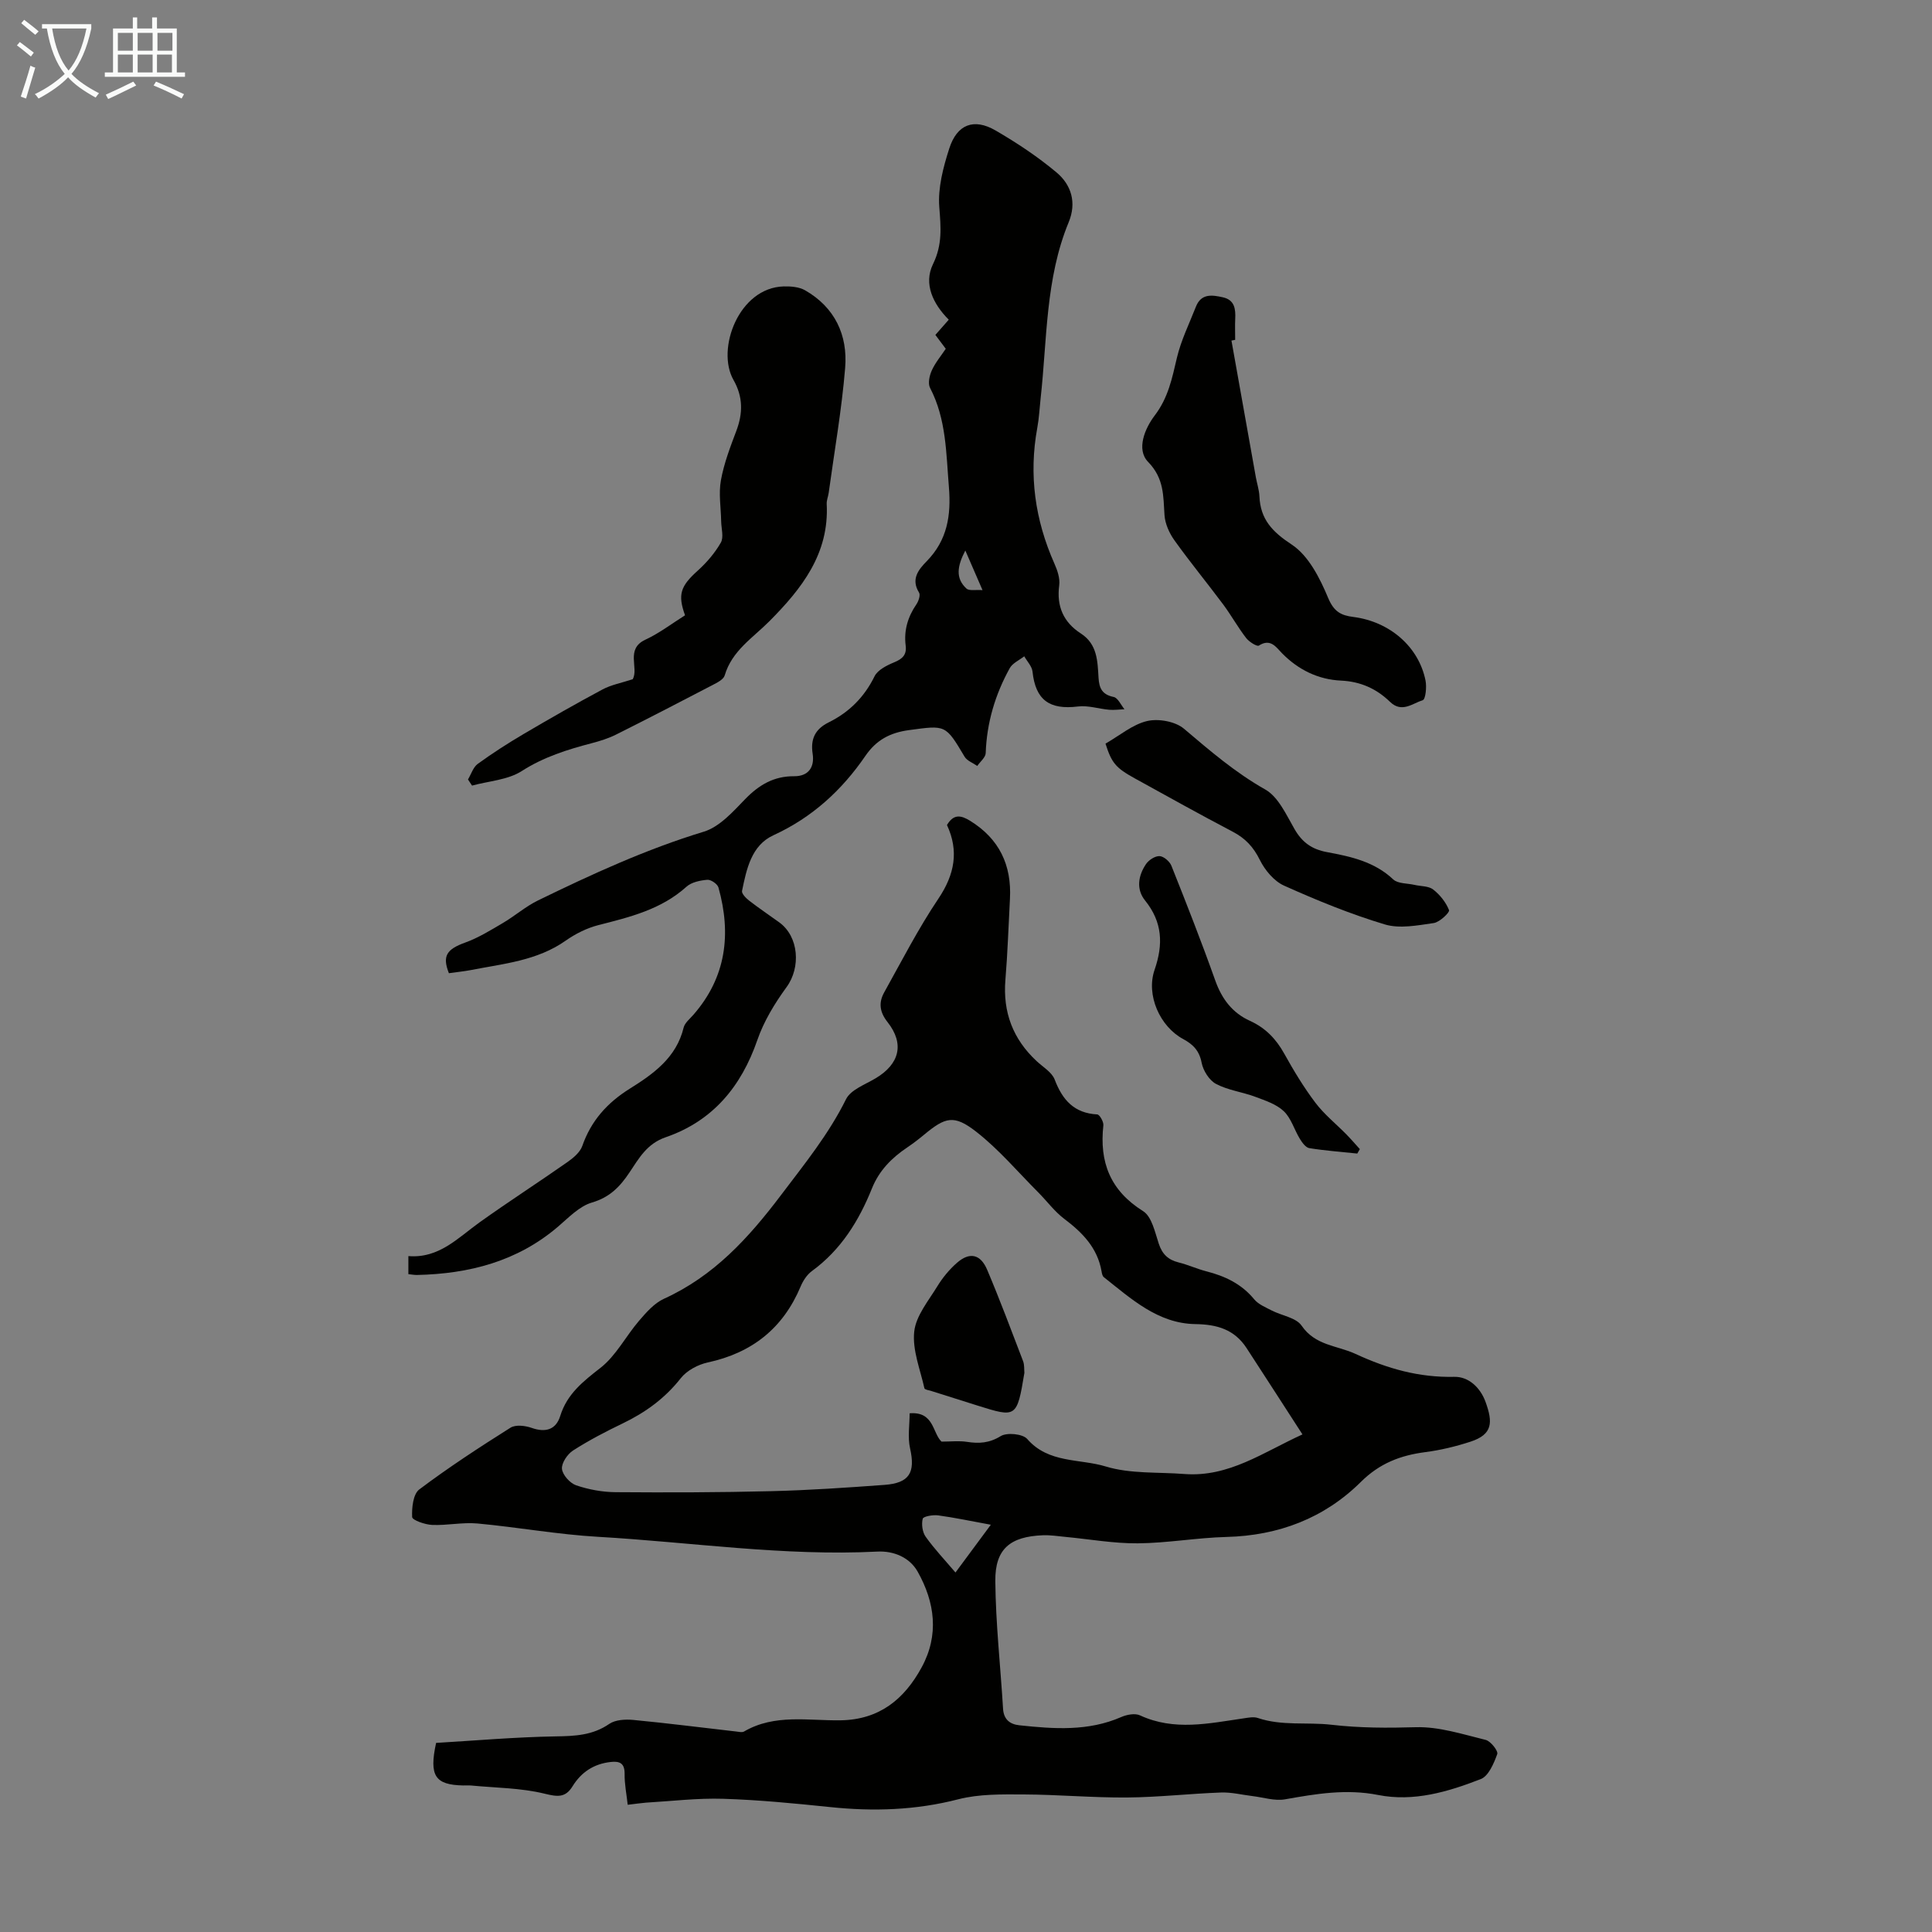 <svg enable-background="new 0 0 400 400" viewBox="0 0 400 400" xmlns="http://www.w3.org/2000/svg"><rect x="0" y="0" width="400" height="400" fill="#808080" stroke="none"/><path d="m6.4 11.7c-1-.8-1.9-1.6-2.9-2.3l.6-.7c.9.7 1.9 1.4 2.9 2.2zm-2.1 8.3c.7-2.1 1.4-4.2 2-6.4.2.1.6.3 1 .4-.7 2.3-1.3 4.4-1.9 6.4zm3-12.8c-1.1-.9-2.1-1.7-2.9-2.4l.6-.7c1 .8 2 1.5 3 2.4zm1.4-1.3v-.9h10.2v.9c-.9 4.2-2.3 7.3-4.1 9.4 1.3 1.4 3.2 2.7 5.7 4-.2.2-.4.5-.7.9-2.5-1.4-4.4-2.7-5.7-4.2-1.4 1.5-3.5 3-6.1 4.4 0 0 0 0-.1-.1-.3-.4-.5-.7-.7-.8 2.7-1.3 4.7-2.8 6.2-4.2-1.8-2.2-3-5.3-3.7-9.4zm9.2 0h-7.1c.6 3.8 1.7 6.7 3.4 8.7 1.7-2 2.9-4.8 3.7-8.7z" fill="#fafbfa"/><path d="m31.6 3.6h.9v2.3h4.1v9.1h1.7v.9h-16.6v-.9h1.7v-9.1h4.1v-2.3h.9v2.3h3.1v-2.3zm-4 13.3.6.8c-1.9.9-3.8 1.9-5.8 2.8-.2-.3-.3-.6-.5-.9 2-.9 3.9-1.8 5.7-2.7zm-3.2-10.1v3.7h3.1v-3.7zm0 4.5v3.7h3.1v-3.7zm4.1-4.5v3.7h3.1v-3.7zm0 4.5v3.7h3.1v-3.7zm9.1 9.1c-2.1-1.1-4.1-2-5.8-2.7l.5-.8c2.2.9 4.1 1.8 5.8 2.6zm-1.9-13.6h-3.1v3.7h3.1zm-3.2 4.5v3.7h3.1v-3.7z" fill="#fafbfa"/><g fill="#010100"><path d="m129.96 373.66c-.25-2.26-.67-4.31-.64-6.37.03-2.22-.99-2.71-2.9-2.49-3.47.39-6.07 2.1-7.88 5.03-1.49 2.41-3.1 2.19-5.8 1.53-4.91-1.2-10.11-1.2-15.2-1.69-.55-.05-1.12 0-1.68-.01-5.76-.13-7.06-1.96-5.57-8.81 8.09-.48 16.42-1.21 24.75-1.35 4-.06 7.66-.21 11.11-2.59 1.26-.86 3.31-.97 4.94-.82 7.12.68 14.21 1.59 21.32 2.4.55.06 1.23.24 1.64 0 6.34-3.7 13.3-2.21 20.03-2.32 7.98-.14 13.12-4.34 16.72-10.93 3.68-6.73 2.76-13.5-.81-19.85-1.64-2.91-4.9-4.33-8.36-4.15-19.38.98-38.55-1.95-57.82-3.06-8.35-.48-16.63-1.99-24.97-2.76-3.08-.28-6.25.43-9.36.3-1.48-.06-4.12-.99-4.15-1.63-.09-1.93.2-4.75 1.47-5.71 6.07-4.57 12.45-8.73 18.89-12.79 1.06-.67 3.06-.43 4.39.04 2.89 1.02 5.03.36 5.91-2.47 1.42-4.57 4.72-7.14 8.33-9.96 3.23-2.52 5.25-6.56 8-9.76 1.49-1.73 3.14-3.63 5.14-4.54 10.35-4.71 17.51-12.56 24.27-21.51 4.85-6.42 9.83-12.54 13.43-19.81.98-1.98 3.98-3.04 6.16-4.35 4.92-2.95 5.98-7.12 2.44-11.61-1.67-2.11-1.87-4.05-.7-6.15 3.64-6.54 7.07-13.23 11.23-19.42 3.39-5.04 4.25-9.9 1.77-15.24 1.38-2.35 2.93-2.03 4.81-.86 6.03 3.73 8.6 9.17 8.23 16.13-.3 5.59-.48 11.19-.94 16.76-.56 6.73 1.56 12.3 6.48 16.87 1.31 1.22 3.14 2.28 3.72 3.8 1.61 4.23 4.03 6.97 8.82 7.22.48.03 1.34 1.53 1.26 2.26-.85 7.62 1.42 13.5 8.22 17.76 1.81 1.13 2.46 4.37 3.26 6.77.72 2.16 1.94 3.31 4.09 3.85 1.95.48 3.8 1.34 5.74 1.84 3.88.99 7.29 2.6 9.92 5.8.87 1.05 2.35 1.65 3.62 2.31 2.08 1.07 5.04 1.47 6.19 3.14 2.87 4.17 7.31 4.07 11.16 5.85 6.69 3.09 13.16 4.91 20.48 4.75 2.94-.06 5.37 2.22 6.45 5.2 1.52 4.2 1.51 6.71-3.11 8.22-3.04.99-6.21 1.76-9.39 2.17-5.13.67-9.43 2.31-13.3 6.15-7.59 7.53-17.05 11.13-27.85 11.41-6.13.16-12.23 1.27-18.35 1.32-4.99.04-9.98-.86-14.97-1.33-1.56-.15-3.12-.4-4.67-.34-6.79.26-9.93 2.82-9.86 9.5.08 8.81 1.07 17.6 1.6 26.4.13 2.22 1.4 3.23 3.37 3.44 7.14.76 14.25 1.29 21.11-1.71 1.14-.5 2.83-.82 3.86-.35 7.1 3.29 14.26 1.67 21.44.63.98-.14 2.09-.38 2.97-.08 5 1.69 10.19.82 15.22 1.4 5.88.68 11.61.68 17.49.51 4.8-.14 9.7 1.46 14.47 2.63 1.03.25 2.62 2.29 2.39 2.93-.7 1.93-1.8 4.55-3.41 5.18-6.78 2.64-13.89 4.75-21.26 3.29-6.58-1.3-12.86-.24-19.26.9-2.14.38-4.49-.4-6.74-.67-2.17-.26-4.35-.82-6.51-.74-6.48.23-12.95.98-19.43 1.03-7.14.06-14.28-.6-21.43-.63-4.52-.02-9.22-.11-13.54 1-8.83 2.28-17.62 2.55-26.59 1.61-7.34-.76-14.71-1.48-22.08-1.71-5.33-.17-10.68.49-16.02.8-1.09.09-2.18.26-3.76.44zm139.7-76.68c-4.06-6.27-7.79-12.08-11.56-17.86-2.51-3.85-6.08-4.92-10.62-4.98-7.74-.12-13.27-5.23-18.95-9.72-.3-.24-.4-.8-.47-1.23-.85-4.85-3.96-8.01-7.73-10.85-2.02-1.53-3.57-3.66-5.38-5.48-4.25-4.26-8.18-8.93-12.89-12.59-4.57-3.55-6.35-2.98-10.74.66-1.12.93-2.28 1.82-3.48 2.63-3.22 2.16-5.82 4.78-7.31 8.48-2.7 6.72-6.42 12.73-12.42 17.11-1.03.75-1.85 2.01-2.35 3.21-3.64 8.66-10.06 13.74-19.22 15.72-2.03.44-4.34 1.67-5.59 3.26-3.28 4.17-7.31 7.09-12.02 9.36-3.52 1.69-7.01 3.51-10.3 5.62-1.16.75-2.4 2.6-2.28 3.8.13 1.26 1.66 2.96 2.94 3.4 2.59.88 5.43 1.4 8.16 1.42 10.74.08 21.49.06 32.23-.21 7.82-.19 15.64-.73 23.44-1.3 5.2-.38 6.42-2.58 5.3-7.56-.52-2.33-.09-4.87-.09-7.26 5.08-.41 4.71 4.08 6.6 5.86 1.94 0 3.64-.2 5.27.05 2.51.39 4.63.26 6.99-1.19 1.29-.79 4.55-.47 5.48.59 4.41 5.09 10.86 4.05 16.27 5.7 5.12 1.56 10.85 1.13 16.32 1.56 9.18.68 16.27-4.5 24.4-8.2zm-71.84 28.59c2.3-3.11 4.5-6.07 7.32-9.89-4.26-.78-7.58-1.49-10.93-1.94-1.06-.14-3.05.21-3.17.7-.29 1.13-.07 2.76.6 3.71 1.79 2.52 3.94 4.78 6.18 7.42z"/><path d="m92.94 201.49c-1.43-3.6-.42-4.97 3.37-6.34 2.74-.99 5.29-2.57 7.82-4.06 2.48-1.46 4.7-3.42 7.27-4.67 11.15-5.43 22.38-10.6 34.32-14.23 3.24-.99 6.02-4.11 8.53-6.71 2.88-2.97 5.95-4.8 10.17-4.77 2.96.02 4.26-1.87 3.83-4.65-.48-3.09.55-5.14 3.34-6.51 4.22-2.09 7.35-5.21 9.47-9.52.66-1.34 2.57-2.29 4.11-2.92 1.71-.71 2.58-1.57 2.34-3.45-.4-3.13.44-5.94 2.22-8.54.45-.66.87-1.91.55-2.43-1.75-2.81-.08-4.79 1.59-6.5 4.26-4.36 5.07-9.47 4.59-15.34-.58-7.01-.52-14.05-3.9-20.54-.48-.91-.13-2.54.35-3.6.72-1.6 1.89-2.99 2.9-4.5-.74-.99-1.4-1.86-2.15-2.87.94-1.07 1.81-2.06 2.77-3.15-3.23-3.23-5.26-7.4-3.27-11.49 1.99-4.07 1.63-7.65 1.31-11.82-.31-3.98.81-8.23 2.06-12.12 1.6-5.02 5.09-6.35 9.57-3.76 4.41 2.56 8.72 5.42 12.63 8.69 3.08 2.57 4.21 6.26 2.53 10.32-4.84 11.72-4.45 24.29-5.82 36.56-.22 2-.31 4.02-.68 6-1.79 9.75-.47 19.08 3.54 28.11.62 1.39 1.19 3.06 1 4.5-.58 4.35.88 7.65 4.47 9.97 3.45 2.23 3.46 5.76 3.67 9.17.13 2.2.76 3.49 3.13 3.98.88.18 1.5 1.65 2.24 2.54-1.05.04-2.11.2-3.16.11-2.16-.19-4.37-.94-6.46-.68-5.94.74-8.8-1.38-9.42-7.22-.12-1.11-1.12-2.12-1.71-3.17-1.03.81-2.43 1.41-3.01 2.47-3.01 5.44-4.75 11.28-4.97 17.56-.03.91-1.14 1.78-1.75 2.67-.89-.63-2.11-1.06-2.62-1.91-3.98-6.7-3.91-6.53-11.5-5.51-3.94.53-6.78 2.04-9.04 5.34-4.88 7.12-11.02 12.75-19.04 16.43-4.57 2.09-5.57 7.01-6.5 11.53-.11.55.81 1.49 1.45 1.99 2.03 1.57 4.17 3.01 6.26 4.52 4.06 2.94 4.49 9.32 1.51 13.4-2.45 3.36-4.71 7.07-6.05 10.96-3.35 9.68-9.26 16.78-18.99 20.13-3.87 1.33-5.52 4.35-7.46 7.25-1.97 2.96-4.09 5.18-7.79 6.26-2.61.76-4.83 3.12-7.02 4.99-8.43 7.21-18.41 9.77-29.2 10.01-.54.01-1.08-.1-1.79-.17 0-1.19 0-2.24 0-3.74 6.34.52 10.25-3.77 14.76-7 5.99-4.28 12.19-8.27 18.22-12.5 1.21-.85 2.57-2 3.03-3.31 1.82-5.21 5.16-8.93 9.78-11.82 4.94-3.09 9.69-6.44 11.2-12.68.24-.98 1.27-1.79 2-2.63 6.82-7.79 7.9-16.74 5.21-26.37-.2-.73-1.56-1.66-2.31-1.6-1.49.13-3.27.49-4.32 1.44-5.23 4.71-11.69 6.28-18.22 7.94-2.39.61-4.76 1.8-6.78 3.22-5.94 4.18-12.91 4.77-19.68 6.1-1.43.27-2.88.41-4.5.64zm106.92-87.51c-1.66 3.19-2.1 5.73.24 7.88.56.51 1.87.21 3.32.32-1.34-3.08-2.3-5.3-3.56-8.2z"/><path d="m96.89 161.38c.66-1.1 1.08-2.55 2.04-3.24 3.06-2.22 6.25-4.27 9.51-6.19 5.37-3.16 10.79-6.26 16.29-9.2 1.81-.97 3.94-1.36 6.26-2.12 1.32-2.28-1.56-6.24 2.61-8.18 2.91-1.35 5.52-3.36 8.23-5.06-1.56-4.32-.91-6.05 2.58-9.2 1.87-1.68 3.59-3.68 4.83-5.85.64-1.12.1-2.91.07-4.4-.05-2.85-.55-5.77-.05-8.52.63-3.48 1.93-6.88 3.19-10.21 1.38-3.66 1.4-7.05-.59-10.55-3.62-6.36 1.09-19.11 10.4-19.36 1.48-.04 3.19.1 4.42.8 6.16 3.53 8.86 9.27 8.3 16.06-.71 8.66-2.23 17.26-3.41 25.89-.11.77-.45 1.54-.41 2.3.54 10.3-5.18 17.54-11.88 24.28-3.43 3.45-7.74 6.1-9.24 11.21-.25.85-1.57 1.5-2.53 2-6.63 3.46-13.28 6.9-19.97 10.25-1.58.79-3.31 1.33-5.03 1.78-5.07 1.33-9.94 2.85-14.49 5.77-2.89 1.85-6.82 2.06-10.29 3.01-.29-.43-.57-.85-.84-1.27z"/><path d="m254.96 70.51c1.68 9.43 3.36 18.87 5.05 28.3.24 1.32.68 2.62.74 3.95.21 4.75 2.63 7.32 6.69 9.99 3.48 2.29 5.83 6.95 7.54 11.05 1.18 2.82 2.64 3.61 5.19 3.93 7.57.96 13.57 6.18 14.97 13.17.27 1.33.01 3.88-.57 4.06-2.12.67-4.35 2.71-6.78.35-2.8-2.71-6.07-4.21-10.17-4.4-4.67-.22-8.8-2.21-12.19-5.66-1.19-1.21-2.37-3.16-4.79-1.59-.4.26-2.05-.79-2.66-1.59-1.7-2.21-3.06-4.67-4.72-6.91-3.32-4.45-6.86-8.75-10.09-13.27-1.07-1.49-1.95-3.43-2.07-5.22-.27-3.98-.05-7.59-3.39-11.03-2.54-2.61-.62-7.01 1.34-9.59 2.83-3.7 3.62-7.74 4.62-11.99.86-3.63 2.56-7.06 3.93-10.56 1.1-2.8 3.38-2.44 5.61-1.94 2.39.54 2.63 2.39 2.53 4.44-.07 1.45-.01 2.91-.01 4.36-.27.06-.52.11-.77.15z"/><path d="m228.88 153.96c2.97-1.7 5.62-3.98 8.63-4.68 2.34-.54 5.82.08 7.61 1.59 5.37 4.55 10.61 9.07 16.84 12.59 2.71 1.53 4.35 5.24 6.06 8.2 1.58 2.74 3.58 4.18 6.71 4.76 4.92.91 9.82 1.97 13.72 5.65.97.91 2.92.79 4.43 1.14 1.3.3 2.89.21 3.84.95 1.4 1.09 2.65 2.65 3.29 4.28.18.45-1.95 2.5-3.18 2.67-3.35.48-7.04 1.21-10.13.28-7.12-2.14-14.06-4.98-20.85-8.03-2.09-.94-3.97-3.21-5.02-5.33-1.32-2.67-3-4.47-5.6-5.83-6.83-3.58-13.56-7.34-20.31-11.06-3.93-2.17-4.76-3.17-6.04-7.18z"/><path d="m281.01 238.83c-3.31-.35-6.64-.59-9.93-1.12-.74-.12-1.48-1.14-1.95-1.91-1.16-1.89-1.8-4.27-3.33-5.73-1.54-1.47-3.86-2.22-5.94-3-2.67-.99-5.63-1.35-8.1-2.66-1.4-.74-2.65-2.74-2.97-4.36-.48-2.5-1.75-3.81-3.85-4.94-4.8-2.59-7.7-9.09-5.9-14.31 1.83-5.3 1.64-9.89-1.97-14.37-1.88-2.34-1.41-5.14.19-7.52.57-.85 1.88-1.7 2.82-1.66.86.04 2.09 1.1 2.45 2 3.14 7.88 6.24 15.77 9.08 23.76 1.36 3.82 3.54 6.7 7.19 8.35 3.19 1.45 5.39 3.73 7.08 6.77 1.95 3.51 4.04 6.98 6.46 10.18 1.83 2.42 4.28 4.38 6.43 6.57.96.98 1.85 2.02 2.77 3.03-.18.3-.35.61-.53.92z"/><path d="m212.09 284.23c-1.54 9.35-1.69 9.29-9.67 6.79-3.18-1-6.36-2-9.53-3.01-.53-.17-1.43-.29-1.5-.58-.87-3.9-2.52-7.93-2.11-11.73.35-3.28 2.95-6.38 4.8-9.41 1.08-1.77 2.47-3.45 4.03-4.82 2.62-2.31 4.89-1.85 6.28 1.44 2.64 6.24 5.02 12.6 7.44 18.93.29.8.19 1.76.26 2.39z"/></g></svg>